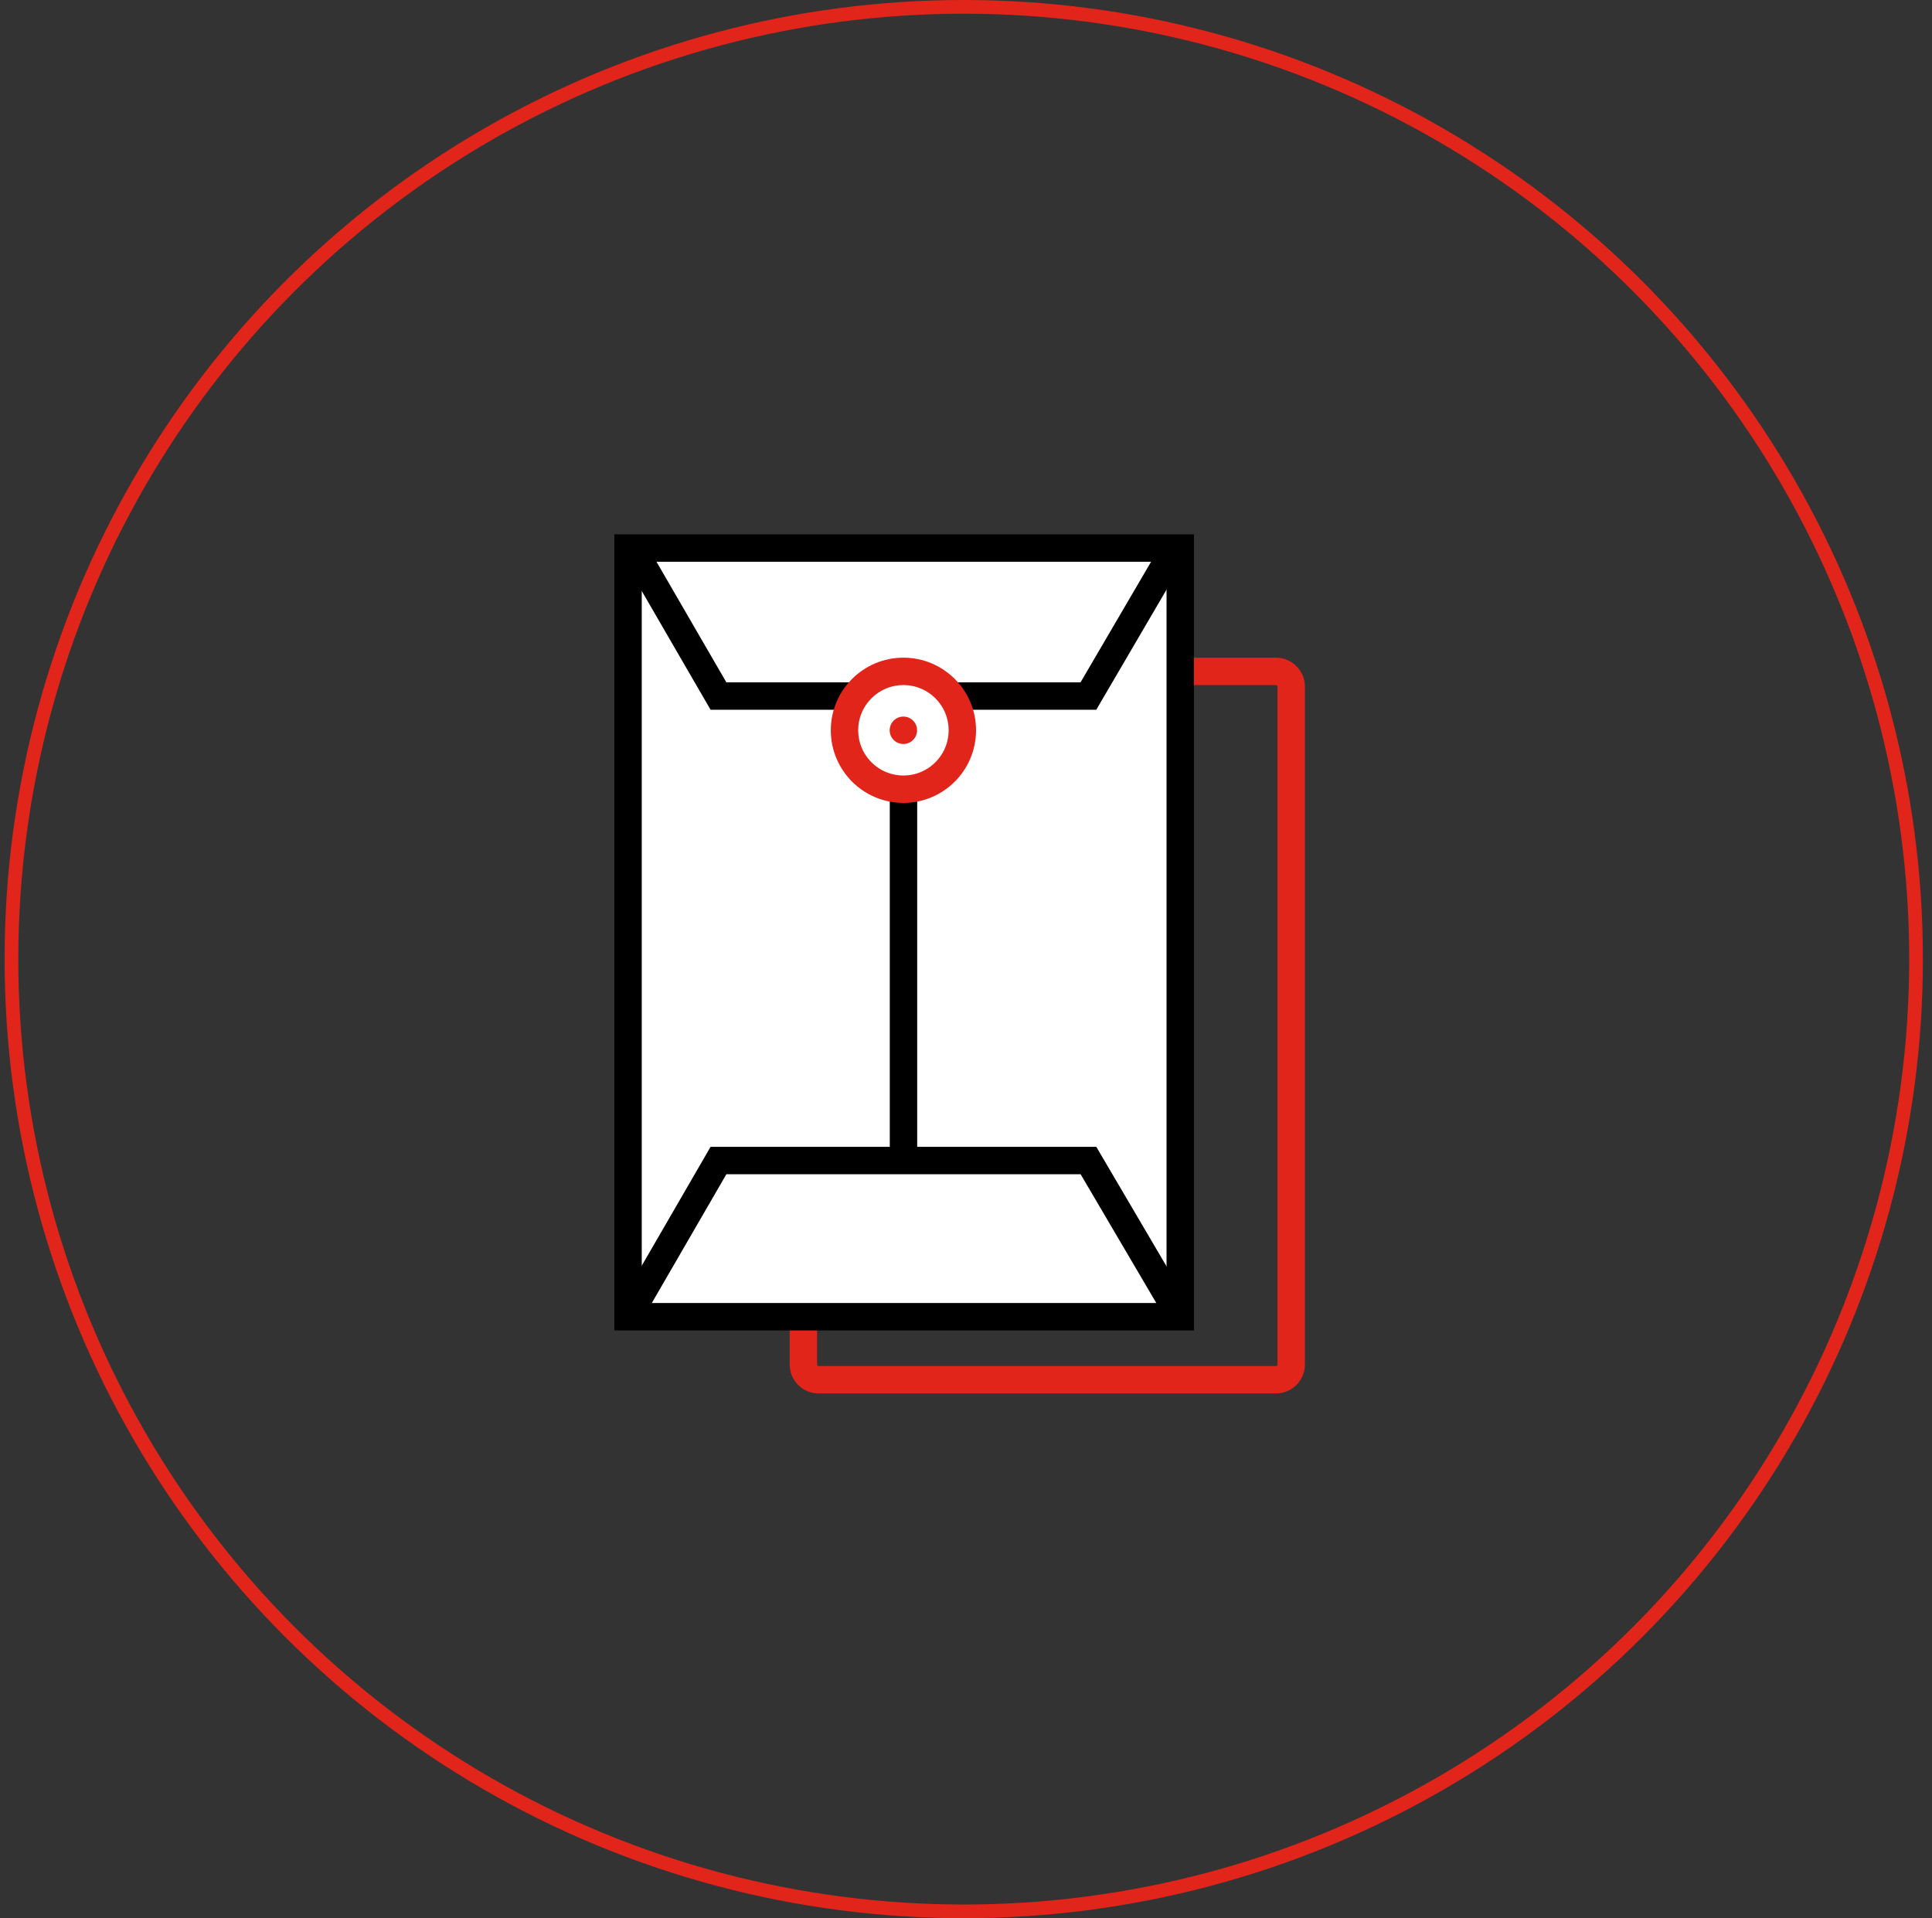 <svg width="141" height="140" viewBox="0 0 141 140" fill="none" xmlns="http://www.w3.org/2000/svg">
<rect x="0" y="0" width="141" height="140" fill="#333333" stroke="none"/>
<circle cx="70.336" cy="70" r="69.5" stroke="#E1251B"/>
<path d="M58.633 96.7V99.6C58.633 100.2 59.133 100.7 59.733 100.7H93.133C93.733 100.7 94.233 100.2 94.233 99.6V50.1C94.233 49.5 93.733 49 93.133 49H86.733" stroke="#E1251B" stroke-width="2" stroke-miterlimit="10"/>
<path d="M86.136 40H45.836V96.1H86.136V40Z" fill="white" stroke="black" stroke-width="2" stroke-miterlimit="10"/>
<path d="M85.634 40.2L79.434 50.8H52.434L46.234 40.1" stroke="black" stroke-width="2" stroke-miterlimit="10"/>
<path d="M45.836 96.1L52.436 84.7H79.436L86.136 96.1" stroke="black" stroke-width="2" stroke-miterlimit="10"/>
<path d="M65.938 57.5V84.7" stroke="black" stroke-width="2" stroke-miterlimit="10"/>
<path d="M65.933 57.6C68.308 57.6 70.233 55.675 70.233 53.3C70.233 50.925 68.308 49 65.933 49C63.558 49 61.633 50.925 61.633 53.3C61.633 55.675 63.558 57.6 65.933 57.6Z" fill="white" stroke="#E1251B" stroke-width="2" stroke-miterlimit="10"/>
<path d="M65.93 54.3C66.482 54.3 66.93 53.852 66.93 53.3C66.93 52.748 66.482 52.3 65.93 52.3C65.377 52.3 64.93 52.748 64.93 53.3C64.93 53.852 65.377 54.3 65.93 54.3Z" fill="#E1251B"/>
</svg>